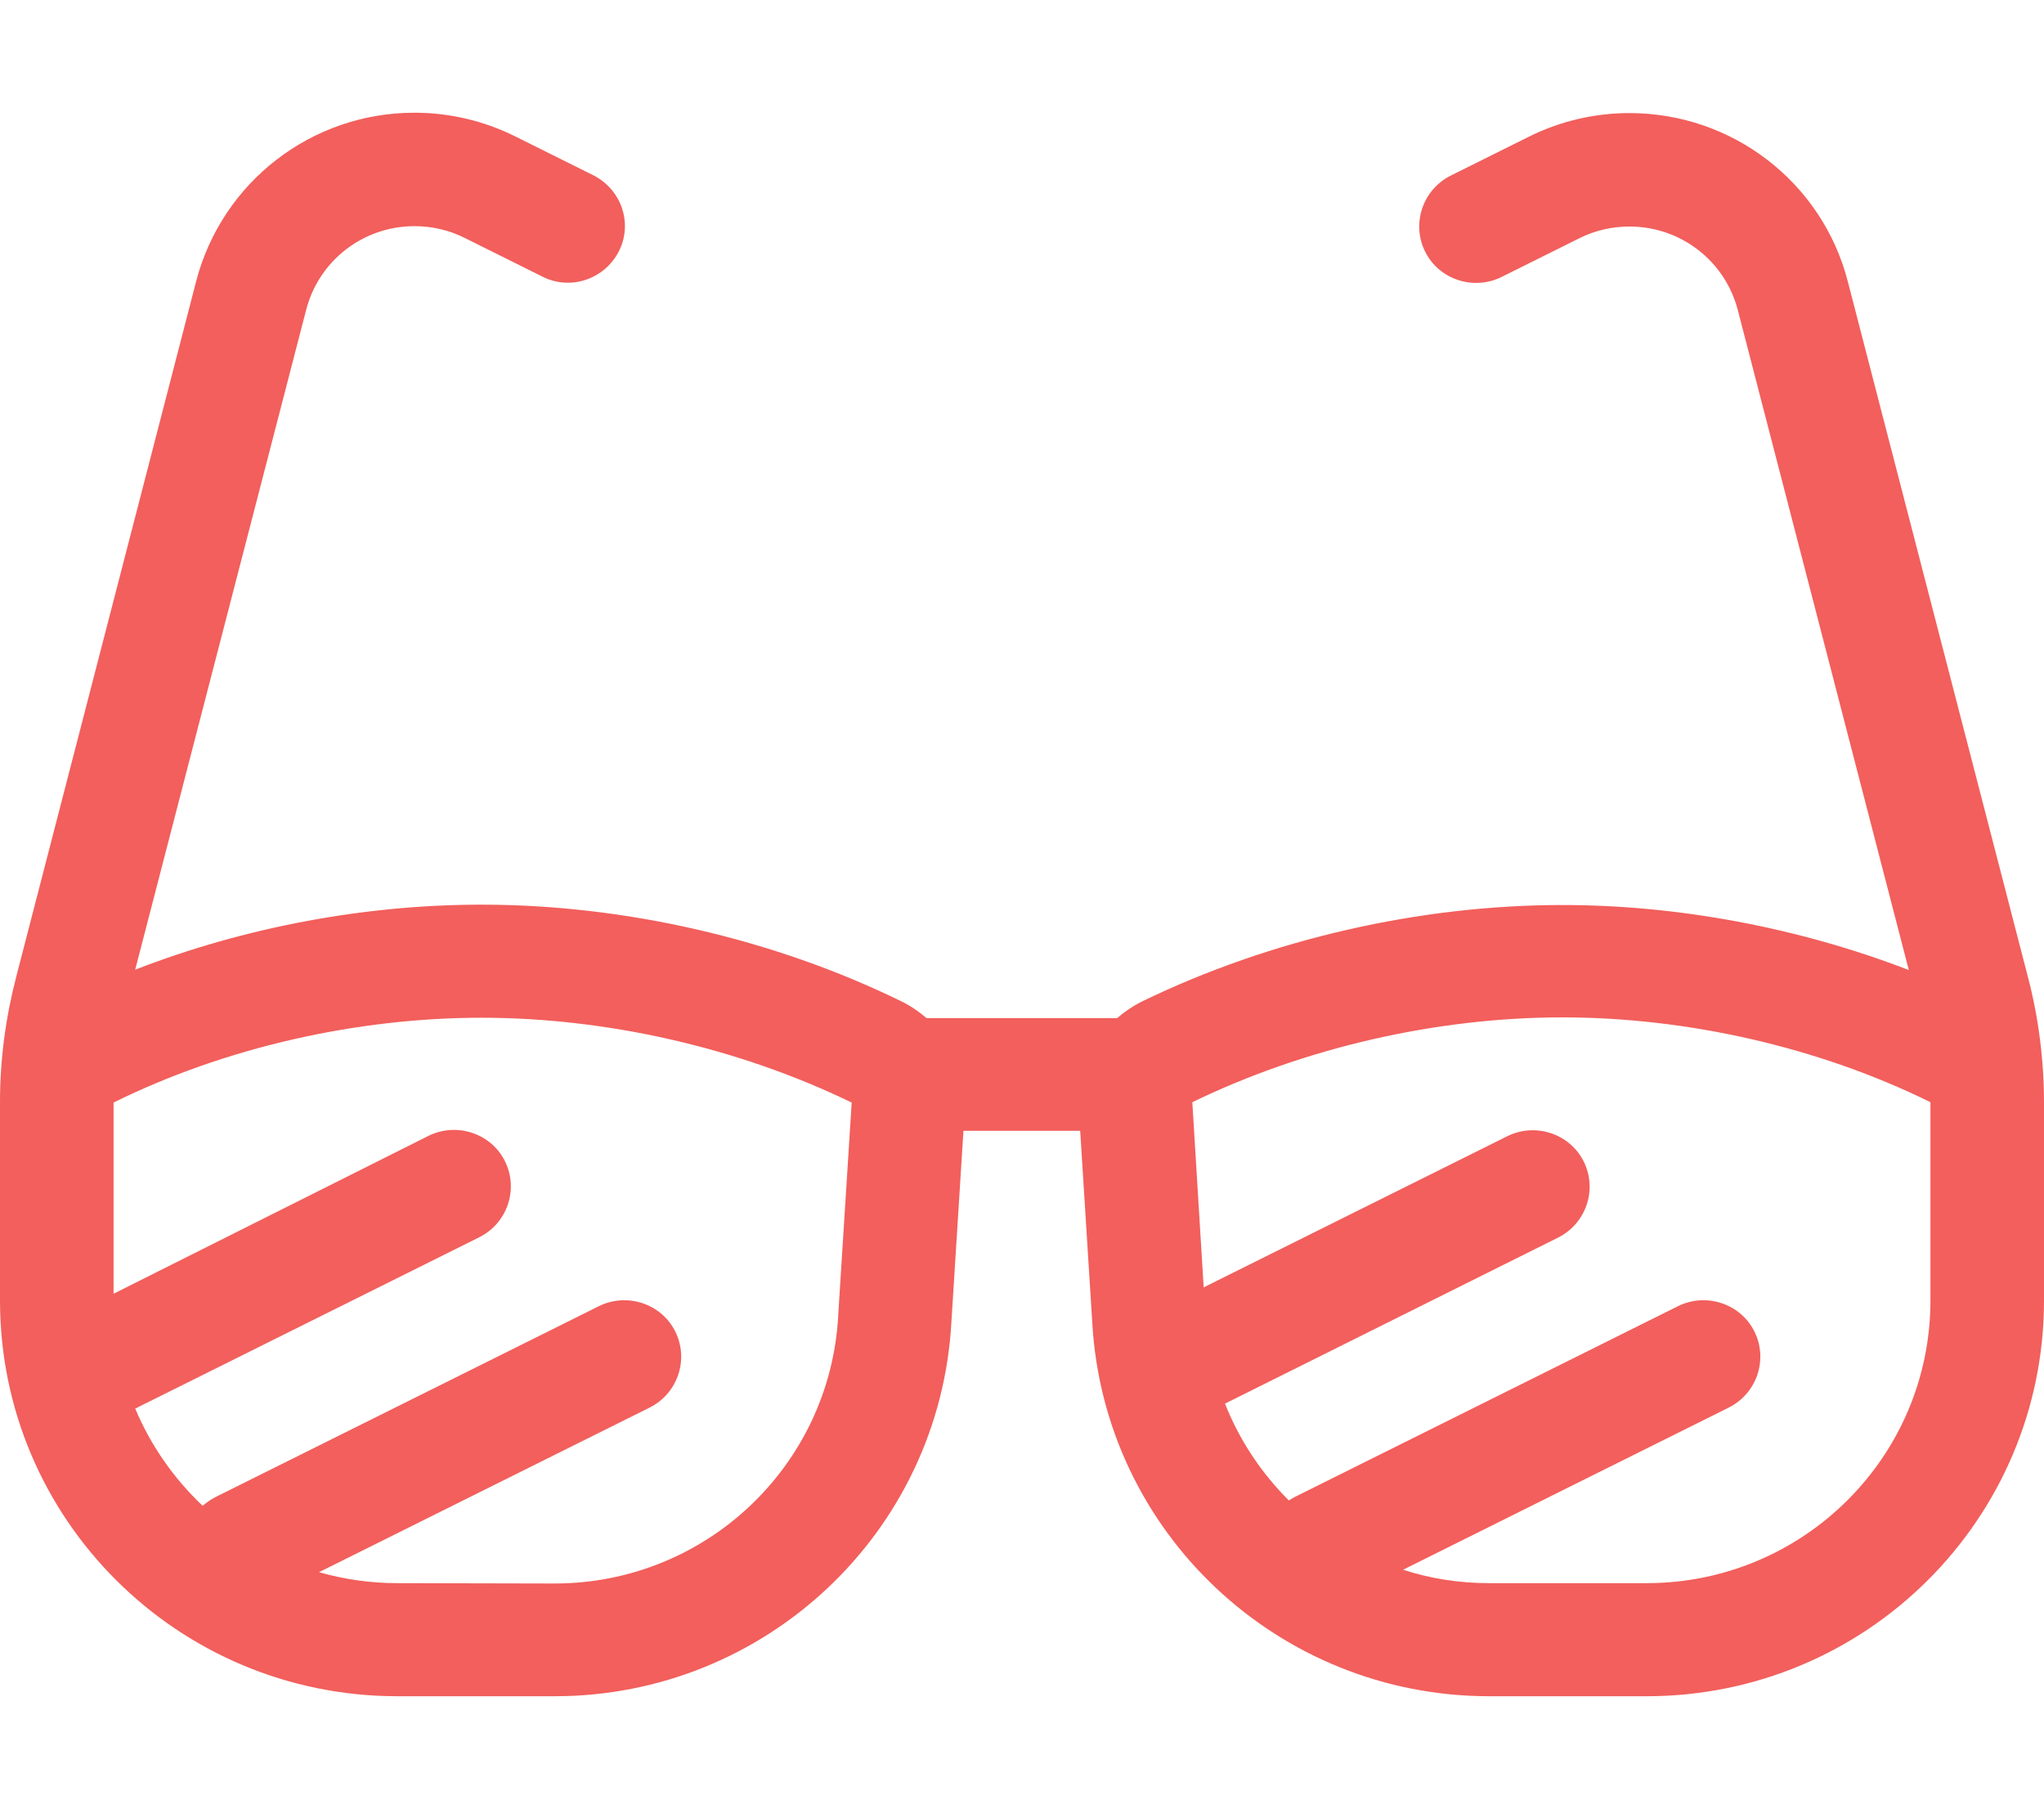 <svg width="113" height="100" viewBox="0 0 113 100" fill="none" xmlns="http://www.w3.org/2000/svg">
<path d="M16.93 17.109C17.637 14.395 20.089 12.5 22.914 12.5C23.875 12.5 24.817 12.715 25.68 13.145L29.996 15.293C31.546 16.074 33.429 15.43 34.214 13.887C34.999 12.344 34.351 10.469 32.801 9.688L28.485 7.539C26.759 6.68 24.856 6.23 22.914 6.23C17.225 6.23 12.281 10.059 10.849 15.527L0.902 53.965C0.314 56.23 0 58.555 0 60.898V60.938V60.977V68.75V71.875C0 83.965 9.829 93.75 21.972 93.75H30.663C42.316 93.75 51.949 84.688 52.596 73.086L53.263 62.5H59.717L60.384 73.086C61.032 84.688 70.664 93.75 82.337 93.75H91.028C103.171 93.75 113 83.965 113 71.875V68.848V68.75V60.977C113 58.613 112.706 56.25 112.098 53.945L102.151 15.547C100.739 10.078 95.775 6.25 90.086 6.25C88.144 6.25 86.241 6.699 84.515 7.559L80.199 9.707C78.649 10.488 78.021 12.363 78.786 13.906C79.551 15.449 81.454 16.074 83.004 15.312L87.32 13.164C88.183 12.734 89.125 12.52 90.086 12.52C92.911 12.52 95.363 14.414 96.07 17.129L105.526 53.613C99.444 51.27 92.774 50.02 86.378 50.02C78.511 50.02 70.252 51.895 63.131 55.352C62.621 55.605 62.17 55.918 61.758 56.27H51.223C50.811 55.918 50.359 55.605 49.849 55.352C42.748 51.875 34.489 50 26.622 50C20.226 50 13.556 51.23 7.474 53.594L16.93 17.109ZM6.278 60.977V60.938C12.438 57.891 19.736 56.25 26.622 56.25C33.547 56.25 40.845 57.91 47.083 60.938V60.957L46.338 72.715V72.754C45.867 81.035 39.001 87.519 30.663 87.519L21.972 87.5C20.462 87.5 19.01 87.285 17.637 86.894L19.442 85.996L21.796 84.824L26.504 82.481L35.921 77.793C37.471 77.012 38.098 75.137 37.333 73.594C36.568 72.051 34.665 71.426 33.115 72.188L23.699 76.875L18.99 79.219L16.636 80.391L14.282 81.562L11.928 82.734C11.653 82.871 11.418 83.047 11.202 83.223C9.613 81.719 8.338 79.902 7.474 77.852C7.533 77.832 7.612 77.793 7.671 77.754L26.504 68.379C28.054 67.598 28.682 65.723 27.916 64.18C27.151 62.637 25.248 62.012 23.699 62.773L6.278 71.504V68.75V60.977ZM106.722 71.875C106.722 80.508 99.699 87.5 91.028 87.5H82.337C80.669 87.5 79.061 87.246 77.57 86.758L95.579 77.793C97.129 77.012 97.757 75.137 96.992 73.594C96.227 72.051 94.324 71.426 92.774 72.188L73.94 81.562L71.586 82.734C71.469 82.793 71.371 82.852 71.253 82.93C69.742 81.426 68.526 79.609 67.722 77.578L86.143 68.398C87.693 67.617 88.32 65.742 87.555 64.199C86.79 62.656 84.887 62.031 83.338 62.793L66.544 71.152L65.917 60.938C65.917 60.938 65.917 60.938 65.917 60.918C72.155 57.891 79.453 56.23 86.378 56.23C93.264 56.23 100.543 57.871 106.722 60.918V71.856V71.875Z" fill="#F25F5C"/>
</svg>
